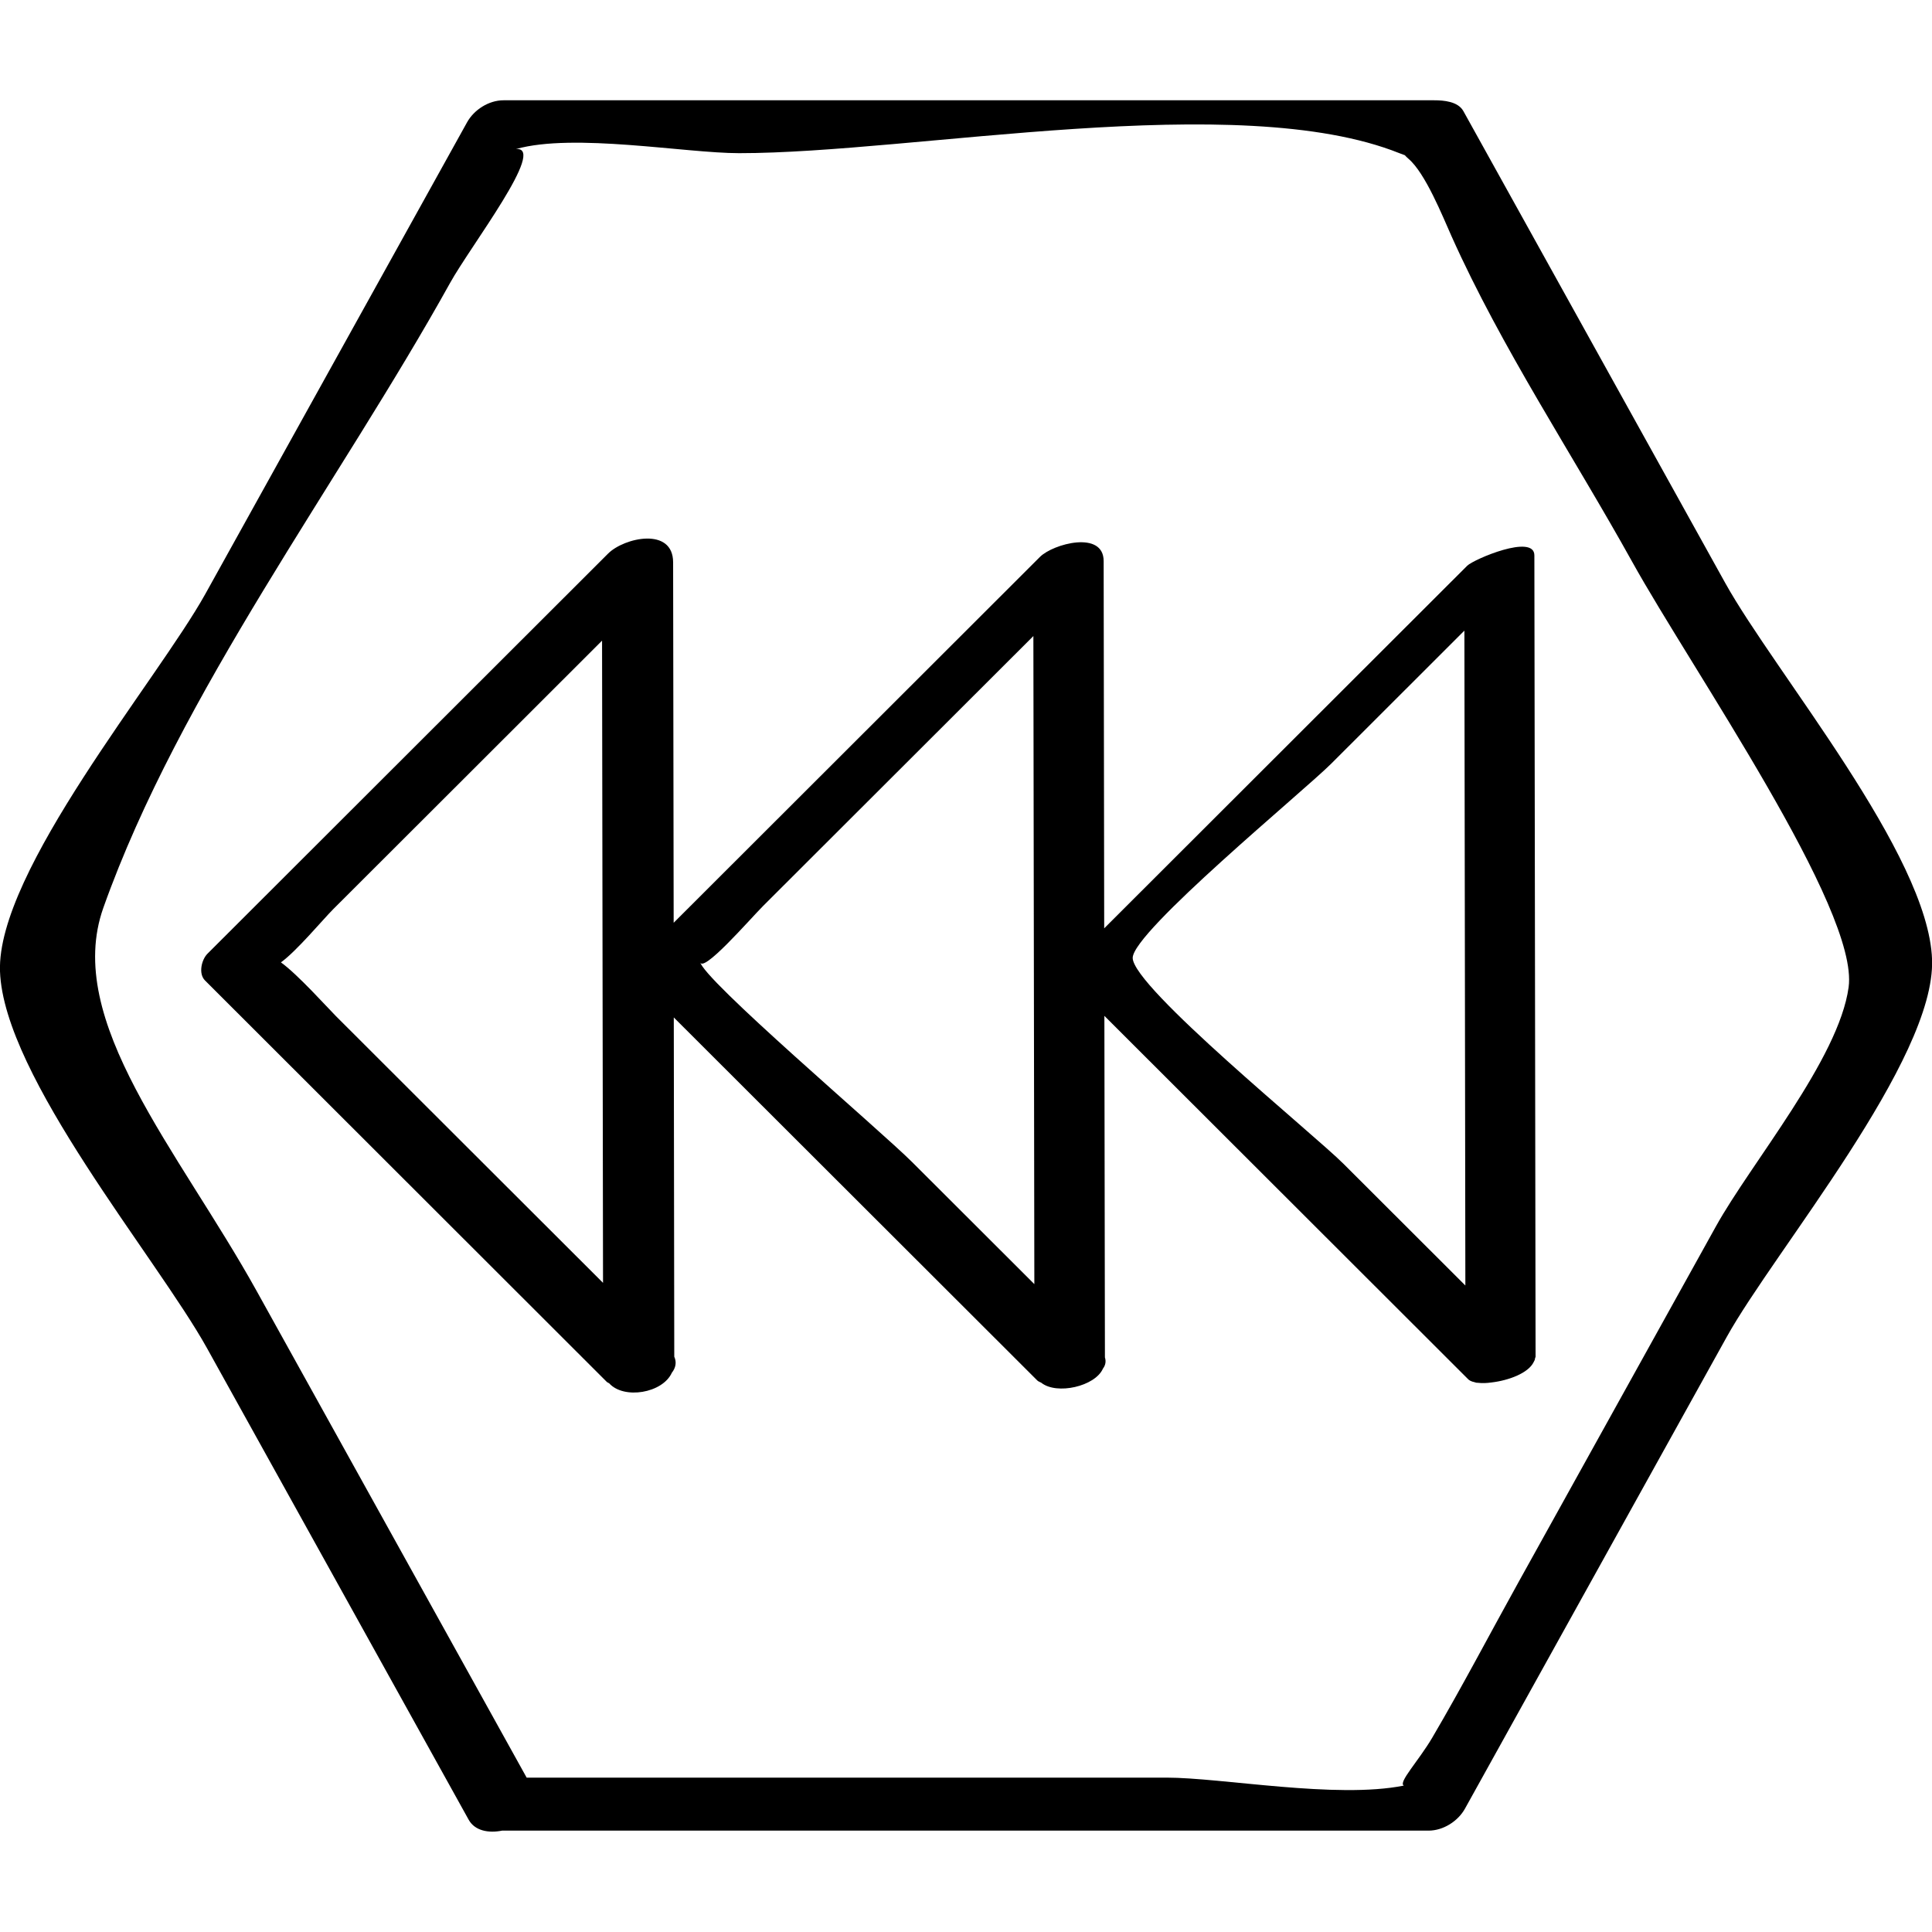 <?xml version="1.0" ?><svg enable-background="new 0 0 32 32" version="1.1" viewBox="0 0 32 32" xml:space="preserve" xmlns="http://www.w3.org/2000/svg" xmlns:xlink="http://www.w3.org/1999/xlink"><g id="Abstract_Sketch"><g><path d="M0,16.088c0.06,1.741,2.599,4.748,3.428,6.241c1.445,2.604,2.89,5.208,4.335,7.812c0.102,0.183,0.329,0.225,0.553,0.18    c5.115,0,10.23,0,15.345,0c0.244,0,0.488-0.156,0.604-0.365c1.445-2.604,2.89-5.208,4.335-7.812    c0.793-1.429,3.458-4.593,3.401-6.251c-0.06-1.741-2.599-4.748-3.428-6.241c-1.445-2.604-2.89-5.208-4.335-7.812    c-0.089-0.16-0.326-0.179-0.482-0.179c-5.139,0-10.277,0-15.416,0c-0.244,0-0.488,0.156-0.604,0.365    c-1.445,2.604-2.89,5.208-4.335,7.812C2.608,11.265-0.057,14.43,0,16.088z M8.545,2.469c0.961-0.272,2.806,0.068,3.697,0.068    c2.897,0,8.259-1.071,10.936,0c0.042,0.017,0.059,0.021,0.091,0.034c0.018,0.019,0.027,0.031,0.061,0.06    c0.279,0.237,0.566,0.956,0.713,1.284c0.828,1.849,2.006,3.616,2.99,5.388c0.988,1.781,3.761,5.762,3.586,7.048    c-0.161,1.187-1.618,2.916-2.197,3.96c-1.09,1.965-2.181,3.93-3.271,5.895c-0.475,0.856-0.931,1.728-1.427,2.573    c-0.228,0.388-0.571,0.747-0.472,0.796c-1.124,0.225-3.008-0.132-3.933-0.132c-3.532,0-7.064,0-10.596,0    c-1.491-2.687-2.981-5.373-4.472-8.06c-1.295-2.333-3.204-4.476-2.539-6.348c1.263-3.554,3.911-7.049,5.743-10.349    C7.791,4.078,9.068,2.423,8.545,2.469z"/><path d="M10.05,22.888c0.011,0.011,0.028,0.015,0.04,0.024c0.243,0.27,0.884,0.164,1.038-0.175    c0.064-0.082,0.082-0.173,0.04-0.266c-0.003-1.873-0.006-3.746-0.008-5.619c2.008,2.005,4.015,4.01,6.023,6.015    c0.017,0.016,0.042,0.023,0.063,0.035c0.256,0.206,0.893,0.061,1.022-0.233c0.045-0.06,0.053-0.123,0.033-0.186    c-0.003-1.886-0.006-3.771-0.009-5.657c2.005,2.003,4.01,4.005,6.015,6.008c0.023,0.028,0.061,0.048,0.115,0.059    c0.011,0.003,0.019,0.007,0.031,0.009c0.01,0.001,0.022,0.001,0.032,0.002c0.065,0.008,0.139,0.005,0.218-0.006    c0.285-0.033,0.611-0.155,0.699-0.337c0.013-0.022,0.023-0.043,0.023-0.064c0.001-0.009,0.009-0.016,0.009-0.025    c-0.007-4.425-0.013-8.849-0.02-13.274c-0.001-0.363-1.005,0.066-1.112,0.172c-2.004,2.002-4.009,4.004-6.013,6.006    c-0.003-2.028-0.006-4.055-0.009-6.083c-0.001-0.514-0.839-0.286-1.056-0.068c-2.022,2.02-4.044,4.039-6.066,6.059    c-0.003-1.99-0.006-3.98-0.009-5.97c-0.001-0.589-0.809-0.412-1.077-0.145c-2.212,2.209-4.423,4.418-6.635,6.627    c-0.1,0.1-0.154,0.332-0.041,0.444C5.613,18.456,7.831,20.672,10.05,22.888z M22.048,12.65c0.736-0.735,1.472-1.47,2.207-2.205    c0.005,3.616,0.011,7.232,0.016,10.847c-0.673-0.672-1.346-1.344-2.019-2.016c-0.494-0.494-3.488-2.925-3.491-3.41    C18.76,15.434,21.598,13.1,22.048,12.65z M12.642,15.003c0.737-0.736,1.474-1.472,2.211-2.208c0.754-0.753,1.508-1.507,2.263-2.26    c0.005,3.578,0.011,7.156,0.016,10.734c-0.674-0.673-1.349-1.347-2.023-2.02c-0.542-0.541-3.485-3.04-3.516-3.324    C11.617,16.156,12.419,15.226,12.642,15.003z M5.519,15.059c0.737-0.736,1.474-1.472,2.211-2.208    c0.747-0.747,1.495-1.493,2.242-2.24c0.005,3.546,0.011,7.091,0.016,10.637c-0.674-0.673-1.349-1.347-2.023-2.02    c-0.801-0.8-1.602-1.6-2.402-2.399c-0.135-0.135-0.632-0.69-0.91-0.889C4.91,15.756,5.352,15.226,5.519,15.059z"/></g></g></svg>